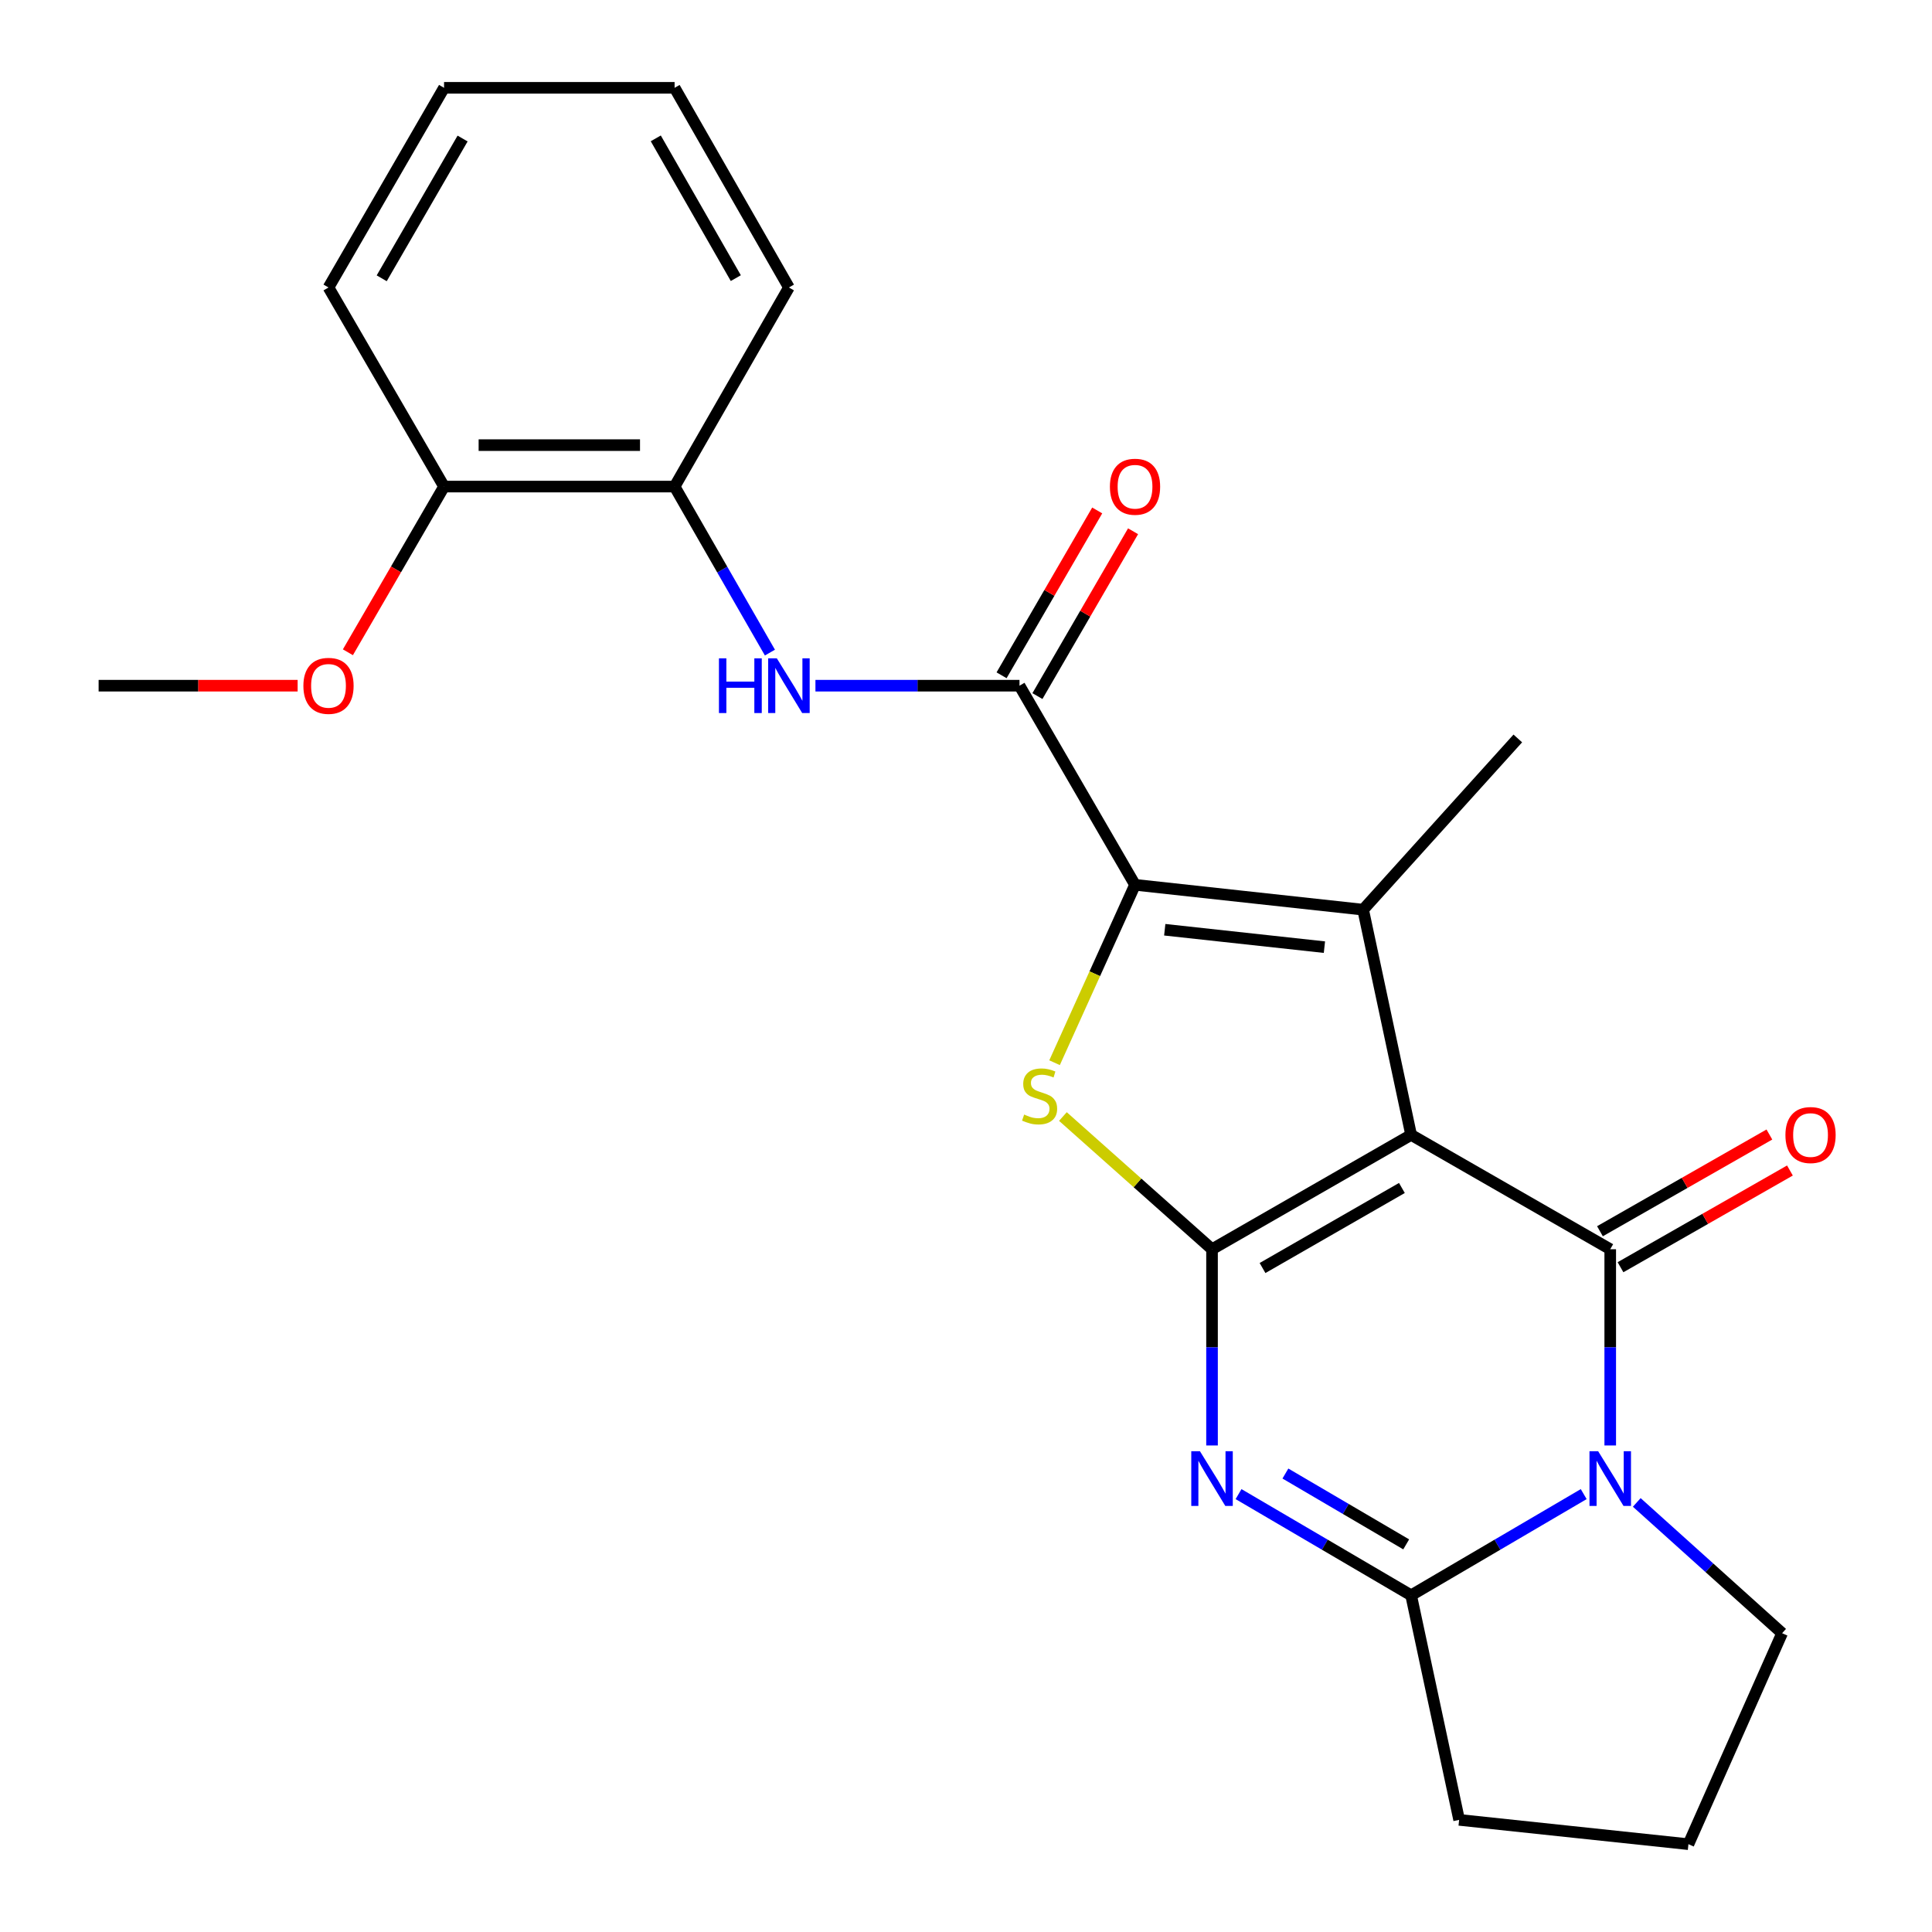 <?xml version='1.0' encoding='iso-8859-1'?>
<svg version='1.1' baseProfile='full'
              xmlns='http://www.w3.org/2000/svg'
                      xmlns:rdkit='http://www.rdkit.org/xml'
                      xmlns:xlink='http://www.w3.org/1999/xlink'
                  xml:space='preserve'
width='1000px' height='1000px' viewBox='0 0 1000 1000'>
<!-- END OF HEADER -->
<rect style='opacity:1.0;fill:#FFFFFF;stroke:none' width='1000' height='1000' x='0' y='0'> </rect>
<path class='bond-0' d='M 730.392,587.412 L 627.343,646.601' style='fill:none;fill-rule:evenodd;stroke:#000000;stroke-width:6px;stroke-linecap:butt;stroke-linejoin:miter;stroke-opacity:1' />
<path class='bond-0' d='M 725.62,614.894 L 653.485,656.326' style='fill:none;fill-rule:evenodd;stroke:#000000;stroke-width:6px;stroke-linecap:butt;stroke-linejoin:miter;stroke-opacity:1' />
<path class='bond-1' d='M 730.392,587.412 L 833.454,646.601' style='fill:none;fill-rule:evenodd;stroke:#000000;stroke-width:6px;stroke-linecap:butt;stroke-linejoin:miter;stroke-opacity:1' />
<path class='bond-4' d='M 730.392,587.412 L 705.553,470.847' style='fill:none;fill-rule:evenodd;stroke:#000000;stroke-width:6px;stroke-linecap:butt;stroke-linejoin:miter;stroke-opacity:1' />
<path class='bond-2' d='M 627.343,646.601 L 627.343,697.386' style='fill:none;fill-rule:evenodd;stroke:#000000;stroke-width:6px;stroke-linecap:butt;stroke-linejoin:miter;stroke-opacity:1' />
<path class='bond-2' d='M 627.343,697.386 L 627.343,748.172' style='fill:none;fill-rule:evenodd;stroke:#0000FF;stroke-width:6px;stroke-linecap:butt;stroke-linejoin:miter;stroke-opacity:1' />
<path class='bond-6' d='M 627.343,646.601 L 588.752,612.257' style='fill:none;fill-rule:evenodd;stroke:#000000;stroke-width:6px;stroke-linecap:butt;stroke-linejoin:miter;stroke-opacity:1' />
<path class='bond-6' d='M 588.752,612.257 L 550.162,577.913' style='fill:none;fill-rule:evenodd;stroke:#CCCC00;stroke-width:6px;stroke-linecap:butt;stroke-linejoin:miter;stroke-opacity:1' />
<path class='bond-3' d='M 833.454,646.601 L 833.454,697.386' style='fill:none;fill-rule:evenodd;stroke:#000000;stroke-width:6px;stroke-linecap:butt;stroke-linejoin:miter;stroke-opacity:1' />
<path class='bond-3' d='M 833.454,697.386 L 833.454,748.172' style='fill:none;fill-rule:evenodd;stroke:#0000FF;stroke-width:6px;stroke-linecap:butt;stroke-linejoin:miter;stroke-opacity:1' />
<path class='bond-11' d='M 838.772,655.916 L 882.62,630.885' style='fill:none;fill-rule:evenodd;stroke:#000000;stroke-width:6px;stroke-linecap:butt;stroke-linejoin:miter;stroke-opacity:1' />
<path class='bond-11' d='M 882.62,630.885 L 926.468,605.853' style='fill:none;fill-rule:evenodd;stroke:#FF0000;stroke-width:6px;stroke-linecap:butt;stroke-linejoin:miter;stroke-opacity:1' />
<path class='bond-11' d='M 828.135,637.285 L 871.984,612.253' style='fill:none;fill-rule:evenodd;stroke:#000000;stroke-width:6px;stroke-linecap:butt;stroke-linejoin:miter;stroke-opacity:1' />
<path class='bond-11' d='M 871.984,612.253 L 915.832,587.222' style='fill:none;fill-rule:evenodd;stroke:#FF0000;stroke-width:6px;stroke-linecap:butt;stroke-linejoin:miter;stroke-opacity:1' />
<path class='bond-25' d='M 641.069,773.349 L 685.731,799.538' style='fill:none;fill-rule:evenodd;stroke:#0000FF;stroke-width:6px;stroke-linecap:butt;stroke-linejoin:miter;stroke-opacity:1' />
<path class='bond-25' d='M 685.731,799.538 L 730.392,825.728' style='fill:none;fill-rule:evenodd;stroke:#000000;stroke-width:6px;stroke-linecap:butt;stroke-linejoin:miter;stroke-opacity:1' />
<path class='bond-25' d='M 665.32,762.699 L 696.583,781.032' style='fill:none;fill-rule:evenodd;stroke:#0000FF;stroke-width:6px;stroke-linecap:butt;stroke-linejoin:miter;stroke-opacity:1' />
<path class='bond-25' d='M 696.583,781.032 L 727.846,799.364' style='fill:none;fill-rule:evenodd;stroke:#000000;stroke-width:6px;stroke-linecap:butt;stroke-linejoin:miter;stroke-opacity:1' />
<path class='bond-7' d='M 819.727,773.348 L 775.059,799.538' style='fill:none;fill-rule:evenodd;stroke:#0000FF;stroke-width:6px;stroke-linecap:butt;stroke-linejoin:miter;stroke-opacity:1' />
<path class='bond-7' d='M 775.059,799.538 L 730.392,825.728' style='fill:none;fill-rule:evenodd;stroke:#000000;stroke-width:6px;stroke-linecap:butt;stroke-linejoin:miter;stroke-opacity:1' />
<path class='bond-14' d='M 847.185,777.655 L 884.8,811.501' style='fill:none;fill-rule:evenodd;stroke:#0000FF;stroke-width:6px;stroke-linecap:butt;stroke-linejoin:miter;stroke-opacity:1' />
<path class='bond-14' d='M 884.8,811.501 L 922.415,845.346' style='fill:none;fill-rule:evenodd;stroke:#000000;stroke-width:6px;stroke-linecap:butt;stroke-linejoin:miter;stroke-opacity:1' />
<path class='bond-5' d='M 705.553,470.847 L 587.486,457.974' style='fill:none;fill-rule:evenodd;stroke:#000000;stroke-width:6px;stroke-linecap:butt;stroke-linejoin:miter;stroke-opacity:1' />
<path class='bond-5' d='M 685.518,490.243 L 602.871,481.233' style='fill:none;fill-rule:evenodd;stroke:#000000;stroke-width:6px;stroke-linecap:butt;stroke-linejoin:miter;stroke-opacity:1' />
<path class='bond-15' d='M 705.553,470.847 L 785.612,382.219' style='fill:none;fill-rule:evenodd;stroke:#000000;stroke-width:6px;stroke-linecap:butt;stroke-linejoin:miter;stroke-opacity:1' />
<path class='bond-8' d='M 587.486,457.974 L 527.69,354.913' style='fill:none;fill-rule:evenodd;stroke:#000000;stroke-width:6px;stroke-linecap:butt;stroke-linejoin:miter;stroke-opacity:1' />
<path class='bond-24' d='M 587.486,457.974 L 566.661,504.016' style='fill:none;fill-rule:evenodd;stroke:#000000;stroke-width:6px;stroke-linecap:butt;stroke-linejoin:miter;stroke-opacity:1' />
<path class='bond-24' d='M 566.661,504.016 L 545.837,550.058' style='fill:none;fill-rule:evenodd;stroke:#CCCC00;stroke-width:6px;stroke-linecap:butt;stroke-linejoin:miter;stroke-opacity:1' />
<path class='bond-16' d='M 730.392,825.728 L 755.243,941.959' style='fill:none;fill-rule:evenodd;stroke:#000000;stroke-width:6px;stroke-linecap:butt;stroke-linejoin:miter;stroke-opacity:1' />
<path class='bond-9' d='M 527.69,354.913 L 474.88,354.913' style='fill:none;fill-rule:evenodd;stroke:#000000;stroke-width:6px;stroke-linecap:butt;stroke-linejoin:miter;stroke-opacity:1' />
<path class='bond-9' d='M 474.88,354.913 L 422.071,354.913' style='fill:none;fill-rule:evenodd;stroke:#0000FF;stroke-width:6px;stroke-linecap:butt;stroke-linejoin:miter;stroke-opacity:1' />
<path class='bond-12' d='M 536.968,360.296 L 561.72,317.635' style='fill:none;fill-rule:evenodd;stroke:#000000;stroke-width:6px;stroke-linecap:butt;stroke-linejoin:miter;stroke-opacity:1' />
<path class='bond-12' d='M 561.72,317.635 L 586.472,274.974' style='fill:none;fill-rule:evenodd;stroke:#FF0000;stroke-width:6px;stroke-linecap:butt;stroke-linejoin:miter;stroke-opacity:1' />
<path class='bond-12' d='M 518.412,349.53 L 543.164,306.868' style='fill:none;fill-rule:evenodd;stroke:#000000;stroke-width:6px;stroke-linecap:butt;stroke-linejoin:miter;stroke-opacity:1' />
<path class='bond-12' d='M 543.164,306.868 L 567.916,264.207' style='fill:none;fill-rule:evenodd;stroke:#FF0000;stroke-width:6px;stroke-linecap:butt;stroke-linejoin:miter;stroke-opacity:1' />
<path class='bond-10' d='M 398.511,337.782 L 373.841,294.817' style='fill:none;fill-rule:evenodd;stroke:#0000FF;stroke-width:6px;stroke-linecap:butt;stroke-linejoin:miter;stroke-opacity:1' />
<path class='bond-10' d='M 373.841,294.817 L 349.171,251.852' style='fill:none;fill-rule:evenodd;stroke:#000000;stroke-width:6px;stroke-linecap:butt;stroke-linejoin:miter;stroke-opacity:1' />
<path class='bond-13' d='M 349.171,251.852 L 229.84,251.852' style='fill:none;fill-rule:evenodd;stroke:#000000;stroke-width:6px;stroke-linecap:butt;stroke-linejoin:miter;stroke-opacity:1' />
<path class='bond-13' d='M 331.271,230.398 L 247.74,230.398' style='fill:none;fill-rule:evenodd;stroke:#000000;stroke-width:6px;stroke-linecap:butt;stroke-linejoin:miter;stroke-opacity:1' />
<path class='bond-19' d='M 349.171,251.852 L 408.347,148.802' style='fill:none;fill-rule:evenodd;stroke:#000000;stroke-width:6px;stroke-linecap:butt;stroke-linejoin:miter;stroke-opacity:1' />
<path class='bond-17' d='M 229.84,251.852 L 204.956,294.733' style='fill:none;fill-rule:evenodd;stroke:#000000;stroke-width:6px;stroke-linecap:butt;stroke-linejoin:miter;stroke-opacity:1' />
<path class='bond-17' d='M 204.956,294.733 L 180.071,337.614' style='fill:none;fill-rule:evenodd;stroke:#FF0000;stroke-width:6px;stroke-linecap:butt;stroke-linejoin:miter;stroke-opacity:1' />
<path class='bond-20' d='M 229.84,251.852 L 170.032,148.802' style='fill:none;fill-rule:evenodd;stroke:#000000;stroke-width:6px;stroke-linecap:butt;stroke-linejoin:miter;stroke-opacity:1' />
<path class='bond-18' d='M 922.415,845.346 L 873.93,954.545' style='fill:none;fill-rule:evenodd;stroke:#000000;stroke-width:6px;stroke-linecap:butt;stroke-linejoin:miter;stroke-opacity:1' />
<path class='bond-26' d='M 755.243,941.959 L 873.93,954.545' style='fill:none;fill-rule:evenodd;stroke:#000000;stroke-width:6px;stroke-linecap:butt;stroke-linejoin:miter;stroke-opacity:1' />
<path class='bond-21' d='M 154.057,354.913 L 102.552,354.913' style='fill:none;fill-rule:evenodd;stroke:#FF0000;stroke-width:6px;stroke-linecap:butt;stroke-linejoin:miter;stroke-opacity:1' />
<path class='bond-21' d='M 102.552,354.913 L 51.047,354.913' style='fill:none;fill-rule:evenodd;stroke:#000000;stroke-width:6px;stroke-linecap:butt;stroke-linejoin:miter;stroke-opacity:1' />
<path class='bond-22' d='M 408.347,148.802 L 349.171,45.455' style='fill:none;fill-rule:evenodd;stroke:#000000;stroke-width:6px;stroke-linecap:butt;stroke-linejoin:miter;stroke-opacity:1' />
<path class='bond-22' d='M 380.853,143.96 L 339.43,71.617' style='fill:none;fill-rule:evenodd;stroke:#000000;stroke-width:6px;stroke-linecap:butt;stroke-linejoin:miter;stroke-opacity:1' />
<path class='bond-27' d='M 170.032,148.802 L 229.84,45.455' style='fill:none;fill-rule:evenodd;stroke:#000000;stroke-width:6px;stroke-linecap:butt;stroke-linejoin:miter;stroke-opacity:1' />
<path class='bond-27' d='M 197.572,144.046 L 239.438,71.703' style='fill:none;fill-rule:evenodd;stroke:#000000;stroke-width:6px;stroke-linecap:butt;stroke-linejoin:miter;stroke-opacity:1' />
<path class='bond-23' d='M 349.171,45.455 L 229.84,45.455' style='fill:none;fill-rule:evenodd;stroke:#000000;stroke-width:6px;stroke-linecap:butt;stroke-linejoin:miter;stroke-opacity:1' />
<path  class='atom-3' d='M 621.083 751.14
L 630.363 766.14
Q 631.283 767.62, 632.763 770.3
Q 634.243 772.98, 634.323 773.14
L 634.323 751.14
L 638.083 751.14
L 638.083 779.46
L 634.203 779.46
L 624.243 763.06
Q 623.083 761.14, 621.843 758.94
Q 620.643 756.74, 620.283 756.06
L 620.283 779.46
L 616.603 779.46
L 616.603 751.14
L 621.083 751.14
' fill='#0000FF'/>
<path  class='atom-4' d='M 827.194 751.14
L 836.474 766.14
Q 837.394 767.62, 838.874 770.3
Q 840.354 772.98, 840.434 773.14
L 840.434 751.14
L 844.194 751.14
L 844.194 779.46
L 840.314 779.46
L 830.354 763.06
Q 829.194 761.14, 827.954 758.94
Q 826.754 756.74, 826.394 756.06
L 826.394 779.46
L 822.714 779.46
L 822.714 751.14
L 827.194 751.14
' fill='#0000FF'/>
<path  class='atom-7' d='M 530.095 576.894
Q 530.415 577.014, 531.735 577.574
Q 533.055 578.134, 534.495 578.494
Q 535.975 578.814, 537.415 578.814
Q 540.095 578.814, 541.655 577.534
Q 543.215 576.214, 543.215 573.934
Q 543.215 572.374, 542.415 571.414
Q 541.655 570.454, 540.455 569.934
Q 539.255 569.414, 537.255 568.814
Q 534.735 568.054, 533.215 567.334
Q 531.735 566.614, 530.655 565.094
Q 529.615 563.574, 529.615 561.014
Q 529.615 557.454, 532.015 555.254
Q 534.455 553.054, 539.255 553.054
Q 542.535 553.054, 546.255 554.614
L 545.335 557.694
Q 541.935 556.294, 539.375 556.294
Q 536.615 556.294, 535.095 557.454
Q 533.575 558.574, 533.615 560.534
Q 533.615 562.054, 534.375 562.974
Q 535.175 563.894, 536.295 564.414
Q 537.455 564.934, 539.375 565.534
Q 541.935 566.334, 543.455 567.134
Q 544.975 567.934, 546.055 569.574
Q 547.175 571.174, 547.175 573.934
Q 547.175 577.854, 544.535 579.974
Q 541.935 582.054, 537.575 582.054
Q 535.055 582.054, 533.135 581.494
Q 531.255 580.974, 529.015 580.054
L 530.095 576.894
' fill='#CCCC00'/>
<path  class='atom-10' d='M 372.127 340.753
L 375.967 340.753
L 375.967 352.793
L 390.447 352.793
L 390.447 340.753
L 394.287 340.753
L 394.287 369.073
L 390.447 369.073
L 390.447 355.993
L 375.967 355.993
L 375.967 369.073
L 372.127 369.073
L 372.127 340.753
' fill='#0000FF'/>
<path  class='atom-10' d='M 402.087 340.753
L 411.367 355.753
Q 412.287 357.233, 413.767 359.913
Q 415.247 362.593, 415.327 362.753
L 415.327 340.753
L 419.087 340.753
L 419.087 369.073
L 415.207 369.073
L 405.247 352.673
Q 404.087 350.753, 402.847 348.553
Q 401.647 346.353, 401.287 345.673
L 401.287 369.073
L 397.607 369.073
L 397.607 340.753
L 402.087 340.753
' fill='#0000FF'/>
<path  class='atom-12' d='M 924.135 587.492
Q 924.135 580.692, 927.495 576.892
Q 930.855 573.092, 937.135 573.092
Q 943.415 573.092, 946.775 576.892
Q 950.135 580.692, 950.135 587.492
Q 950.135 594.372, 946.735 598.292
Q 943.335 602.172, 937.135 602.172
Q 930.895 602.172, 927.495 598.292
Q 924.135 594.412, 924.135 587.492
M 937.135 598.972
Q 941.455 598.972, 943.775 596.092
Q 946.135 593.172, 946.135 587.492
Q 946.135 581.932, 943.775 579.132
Q 941.455 576.292, 937.135 576.292
Q 932.815 576.292, 930.455 579.092
Q 928.135 581.892, 928.135 587.492
Q 928.135 593.212, 930.455 596.092
Q 932.815 598.972, 937.135 598.972
' fill='#FF0000'/>
<path  class='atom-13' d='M 574.486 251.932
Q 574.486 245.132, 577.846 241.332
Q 581.206 237.532, 587.486 237.532
Q 593.766 237.532, 597.126 241.332
Q 600.486 245.132, 600.486 251.932
Q 600.486 258.812, 597.086 262.732
Q 593.686 266.612, 587.486 266.612
Q 581.246 266.612, 577.846 262.732
Q 574.486 258.852, 574.486 251.932
M 587.486 263.412
Q 591.806 263.412, 594.126 260.532
Q 596.486 257.612, 596.486 251.932
Q 596.486 246.372, 594.126 243.572
Q 591.806 240.732, 587.486 240.732
Q 583.166 240.732, 580.806 243.532
Q 578.486 246.332, 578.486 251.932
Q 578.486 257.652, 580.806 260.532
Q 583.166 263.412, 587.486 263.412
' fill='#FF0000'/>
<path  class='atom-18' d='M 157.032 354.993
Q 157.032 348.193, 160.392 344.393
Q 163.752 340.593, 170.032 340.593
Q 176.312 340.593, 179.672 344.393
Q 183.032 348.193, 183.032 354.993
Q 183.032 361.873, 179.632 365.793
Q 176.232 369.673, 170.032 369.673
Q 163.792 369.673, 160.392 365.793
Q 157.032 361.913, 157.032 354.993
M 170.032 366.473
Q 174.352 366.473, 176.672 363.593
Q 179.032 360.673, 179.032 354.993
Q 179.032 349.433, 176.672 346.633
Q 174.352 343.793, 170.032 343.793
Q 165.712 343.793, 163.352 346.593
Q 161.032 349.393, 161.032 354.993
Q 161.032 360.713, 163.352 363.593
Q 165.712 366.473, 170.032 366.473
' fill='#FF0000'/>
</svg>
